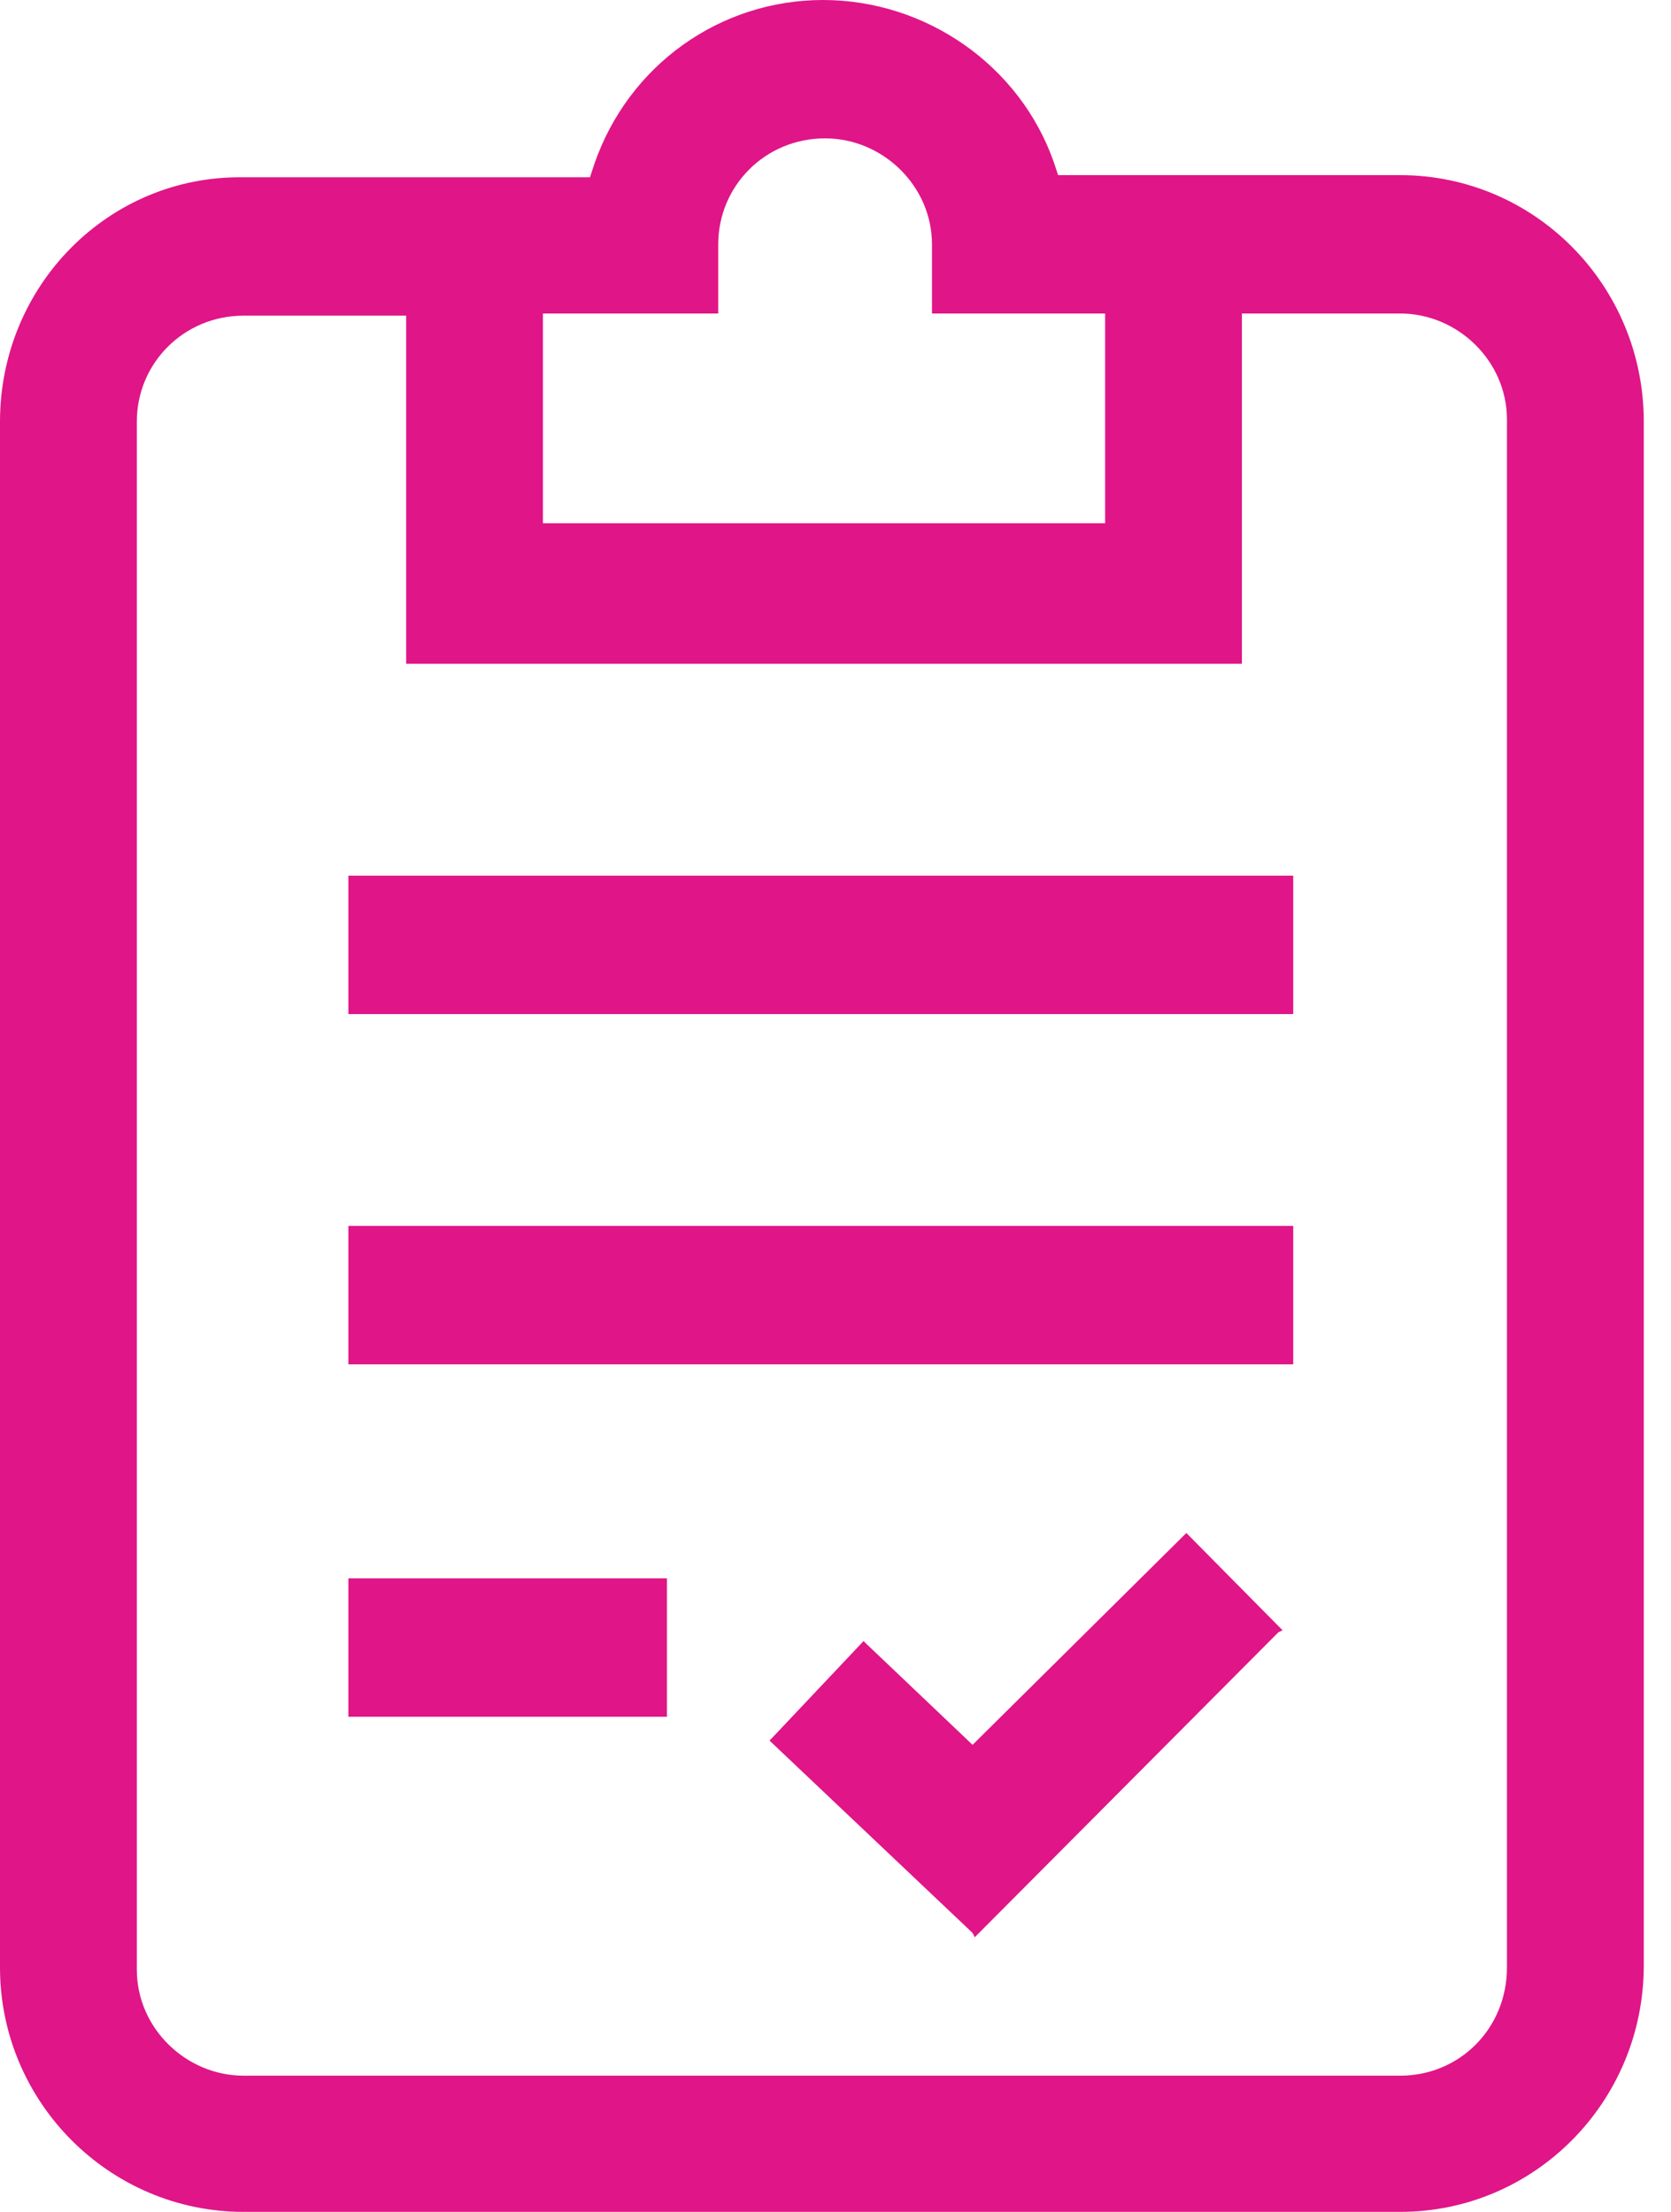 ﻿<?xml version="1.0" encoding="utf-8"?>
<svg width="34" height="45" viewBox="0 0 34 45" fill="none" xmlns="http://www.w3.org/2000/svg">
  <path d="M19.789 35.498L17.615 33.431L17.571 33.387L15.701 35.367L15.657 35.411L19.789 39.325L19.833 39.413L26.009 33.211L26.096 33.167L24.139 31.188L19.789 35.498Z" fill="#E01588" />
  <path d="M13.57 32.111H7.089V34.927H13.57V32.111Z" fill="#E01588" />
  <path d="M26.313 17.815H7.089V20.631H26.313V17.815Z" fill="#E01588" />
  <path d="M26.313 24.941H7.089V27.757H26.313V24.941Z" fill="#E01588" />
  <path d="M28.488 3.563H21.529L21.442 3.299C20.746 1.32 18.832 0 16.745 0C14.657 0 12.787 1.32 12.091 3.343L12.004 3.607H4.958C2.218 3.563 0 5.806 0 8.578V40.029C0 42.757 2.218 45 4.958 45H28.488C31.228 45 33.446 42.757 33.446 39.985V8.578C33.446 5.806 31.228 3.563 28.488 3.563ZM22.486 6.378V10.645H11.047V6.378H14.614V4.971C14.614 3.783 15.57 2.815 16.788 2.815C17.962 2.815 18.963 3.783 18.963 4.971V6.378H22.486ZM25.269 6.378H28.488C29.662 6.378 30.662 7.346 30.662 8.534V40.029C30.662 41.261 29.706 42.229 28.488 42.229H4.958C3.784 42.229 2.784 41.261 2.784 40.073V8.578C2.784 7.39 3.74 6.422 4.958 6.422H8.264V13.504H25.269V6.378Z" fill="#E01588" />
</svg>